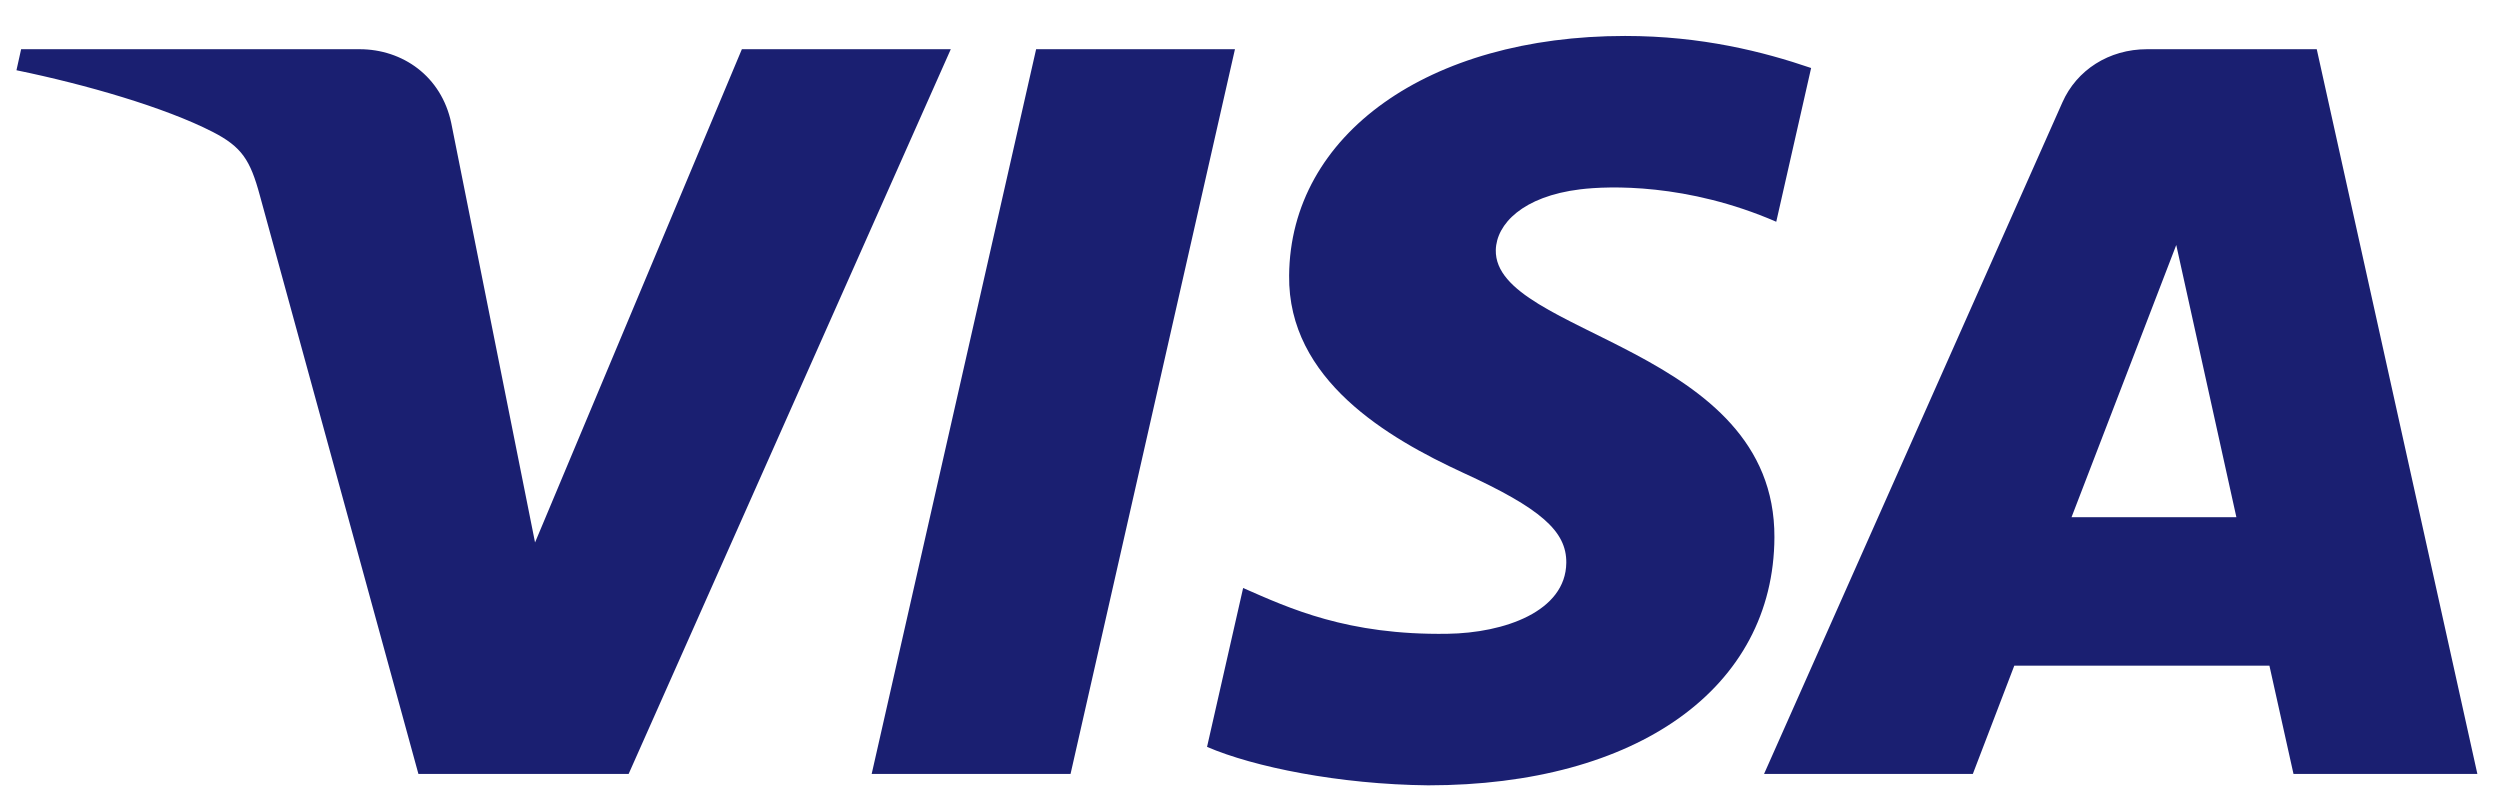 <svg width="60" height="19" viewBox="0 0 60 19" fill="none" xmlns="http://www.w3.org/2000/svg">
<path d="M22.819 1.181L15.087 18.575H10.042L6.237 4.693C6.006 3.84 5.805 3.526 5.103 3.165C3.956 2.577 2.061 2.028 0.395 1.686L0.507 1.181H8.629C9.663 1.181 10.594 1.83 10.83 2.953L12.841 13.019L17.805 1.181H22.819ZM29.639 1.181L25.693 18.575H20.92L24.867 1.181H29.639ZM42.586 12.896C42.605 8.306 35.855 8.051 35.899 6C35.915 5.377 36.545 4.713 37.924 4.544C38.607 4.46 40.493 4.394 42.63 5.322L43.467 1.632C42.318 1.24 40.841 0.863 39.002 0.863C34.285 0.863 30.966 3.226 30.939 6.612C30.908 9.117 33.31 10.513 35.116 11.347C36.976 12.199 37.6 12.747 37.591 13.508C37.578 14.675 36.105 15.192 34.737 15.211C32.336 15.247 30.945 14.599 29.835 14.112L28.969 17.925C30.085 18.407 32.143 18.826 34.275 18.848C39.29 18.848 42.571 16.512 42.586 12.896ZM55.044 18.575H59.457L55.602 1.181H51.53C50.612 1.181 49.84 1.683 49.498 2.456L42.337 18.575H47.348L48.343 15.976H54.466L55.044 18.575ZM49.717 12.412L52.23 5.88L53.673 12.412H49.717Z" fill="#1A1F71"/>
</svg>
